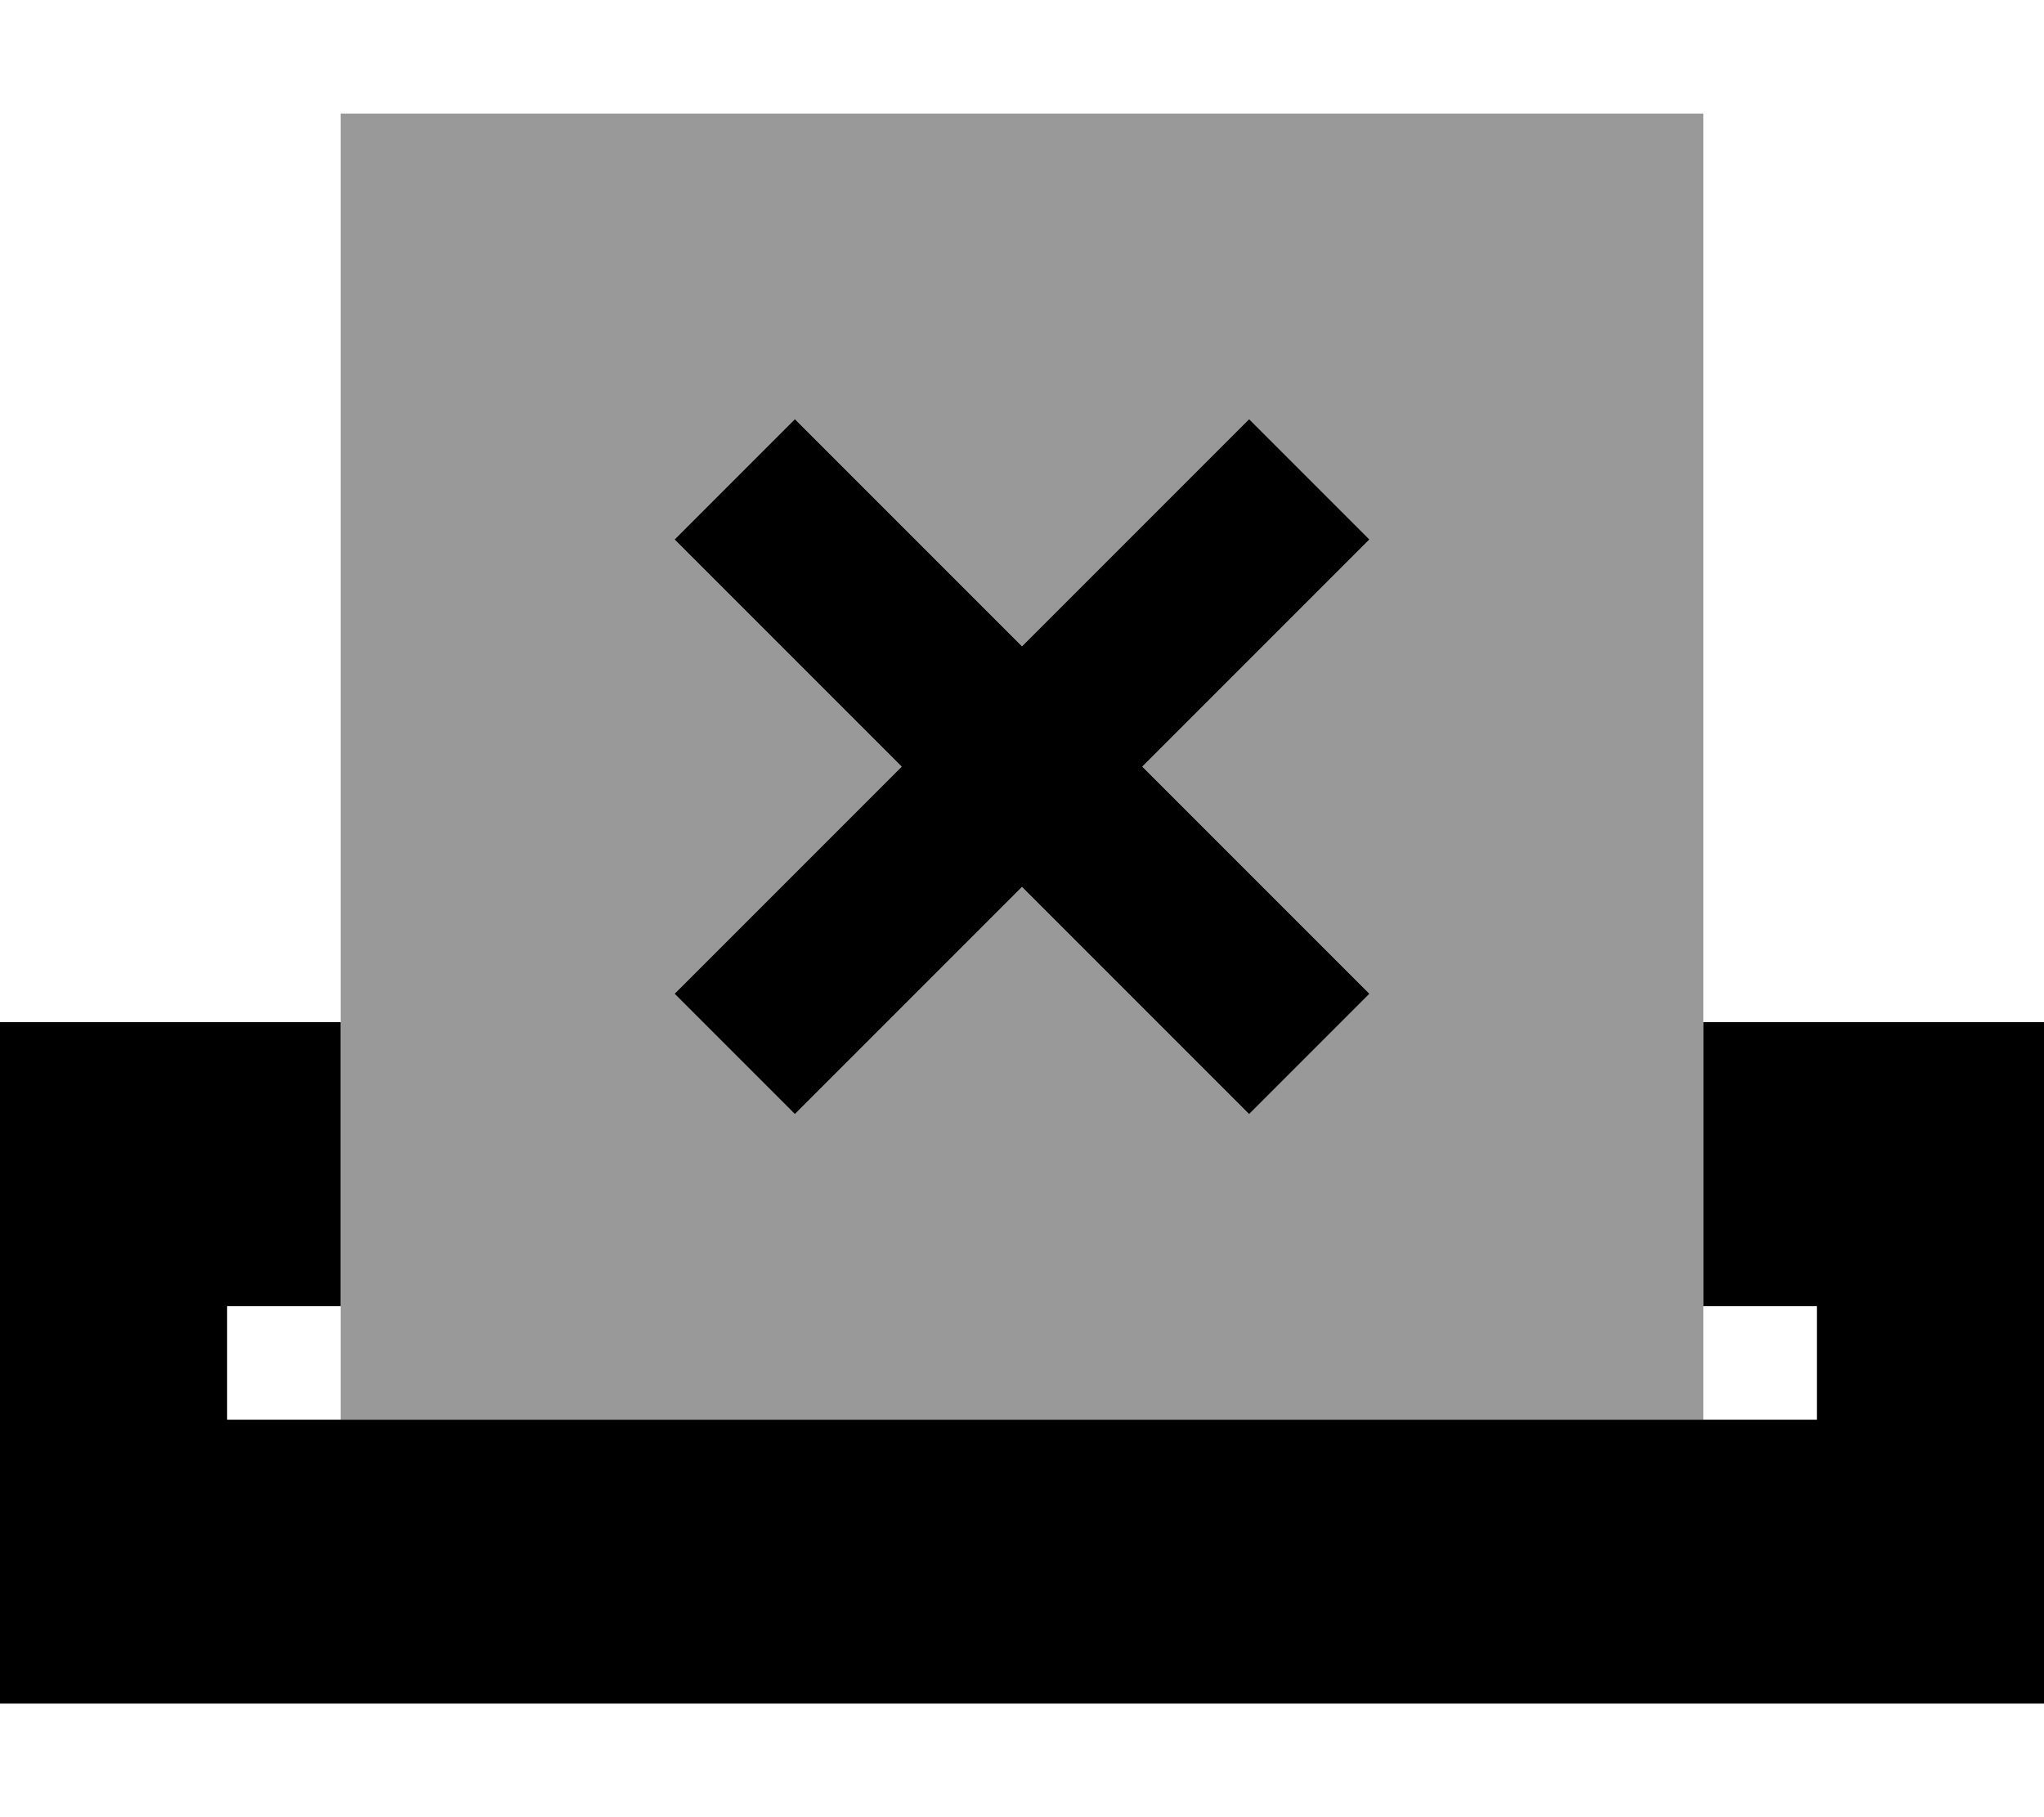 <svg xmlns="http://www.w3.org/2000/svg" viewBox="0 0 576 512"><!--! Font Awesome Pro 6.7.2 by @fontawesome - https://fontawesome.com License - https://fontawesome.com/license (Commercial License) Copyright 2024 Fonticons, Inc. --><defs><style>.fa-secondary{opacity:.4}</style></defs><path class="fa-secondary" d="M96 32l0 256 0 80 0 32 384 0 0-32 0-80 0-256L96 32zm94.1 120c11.3-11.3 22.6-22.6 33.9-33.9c5.7 5.7 11.3 11.3 17 17c15.7 15.7 31.4 31.4 47 47c15.7-15.7 31.4-31.4 47-47c5.7-5.7 11.3-11.3 17-17L385.9 152c-5.7 5.7-11.3 11.3-17 17c-15.7 15.7-31.4 31.4-47 47c15.7 15.7 31.4 31.4 47 47c5.7 5.7 11.3 11.3 17 17c-11.3 11.3-22.6 22.6-33.9 33.9c-5.7-5.7-11.3-11.3-17-17c-15.7-15.7-31.4-31.4-47-47c-15.7 15.7-31.4 31.4-47 47c-5.7 5.7-11.3 11.3-17 17c-11.3-11.3-22.6-22.6-33.9-33.9c5.7-5.7 11.3-11.3 17-17c15.7-15.7 31.4-31.4 47-47c-15.7-15.7-31.4-31.4-47-47c-5.7-5.7-11.3-11.3-17-17z"/><path class="fa-primary" d="M385.9 152l-17 17-47 47 47 47 17 17L352 313.9l-17-17-47-47-47 47-17 17L190.1 280l17-17 47-47-47-47-17-17L224 118.1l17 17 47 47 47-47 17-17L385.9 152zM0 288l96 0 0 80-32 0 0 32 448 0 0-32-32 0 0-80 96 0 0 192L0 480 0 288z"/></svg>